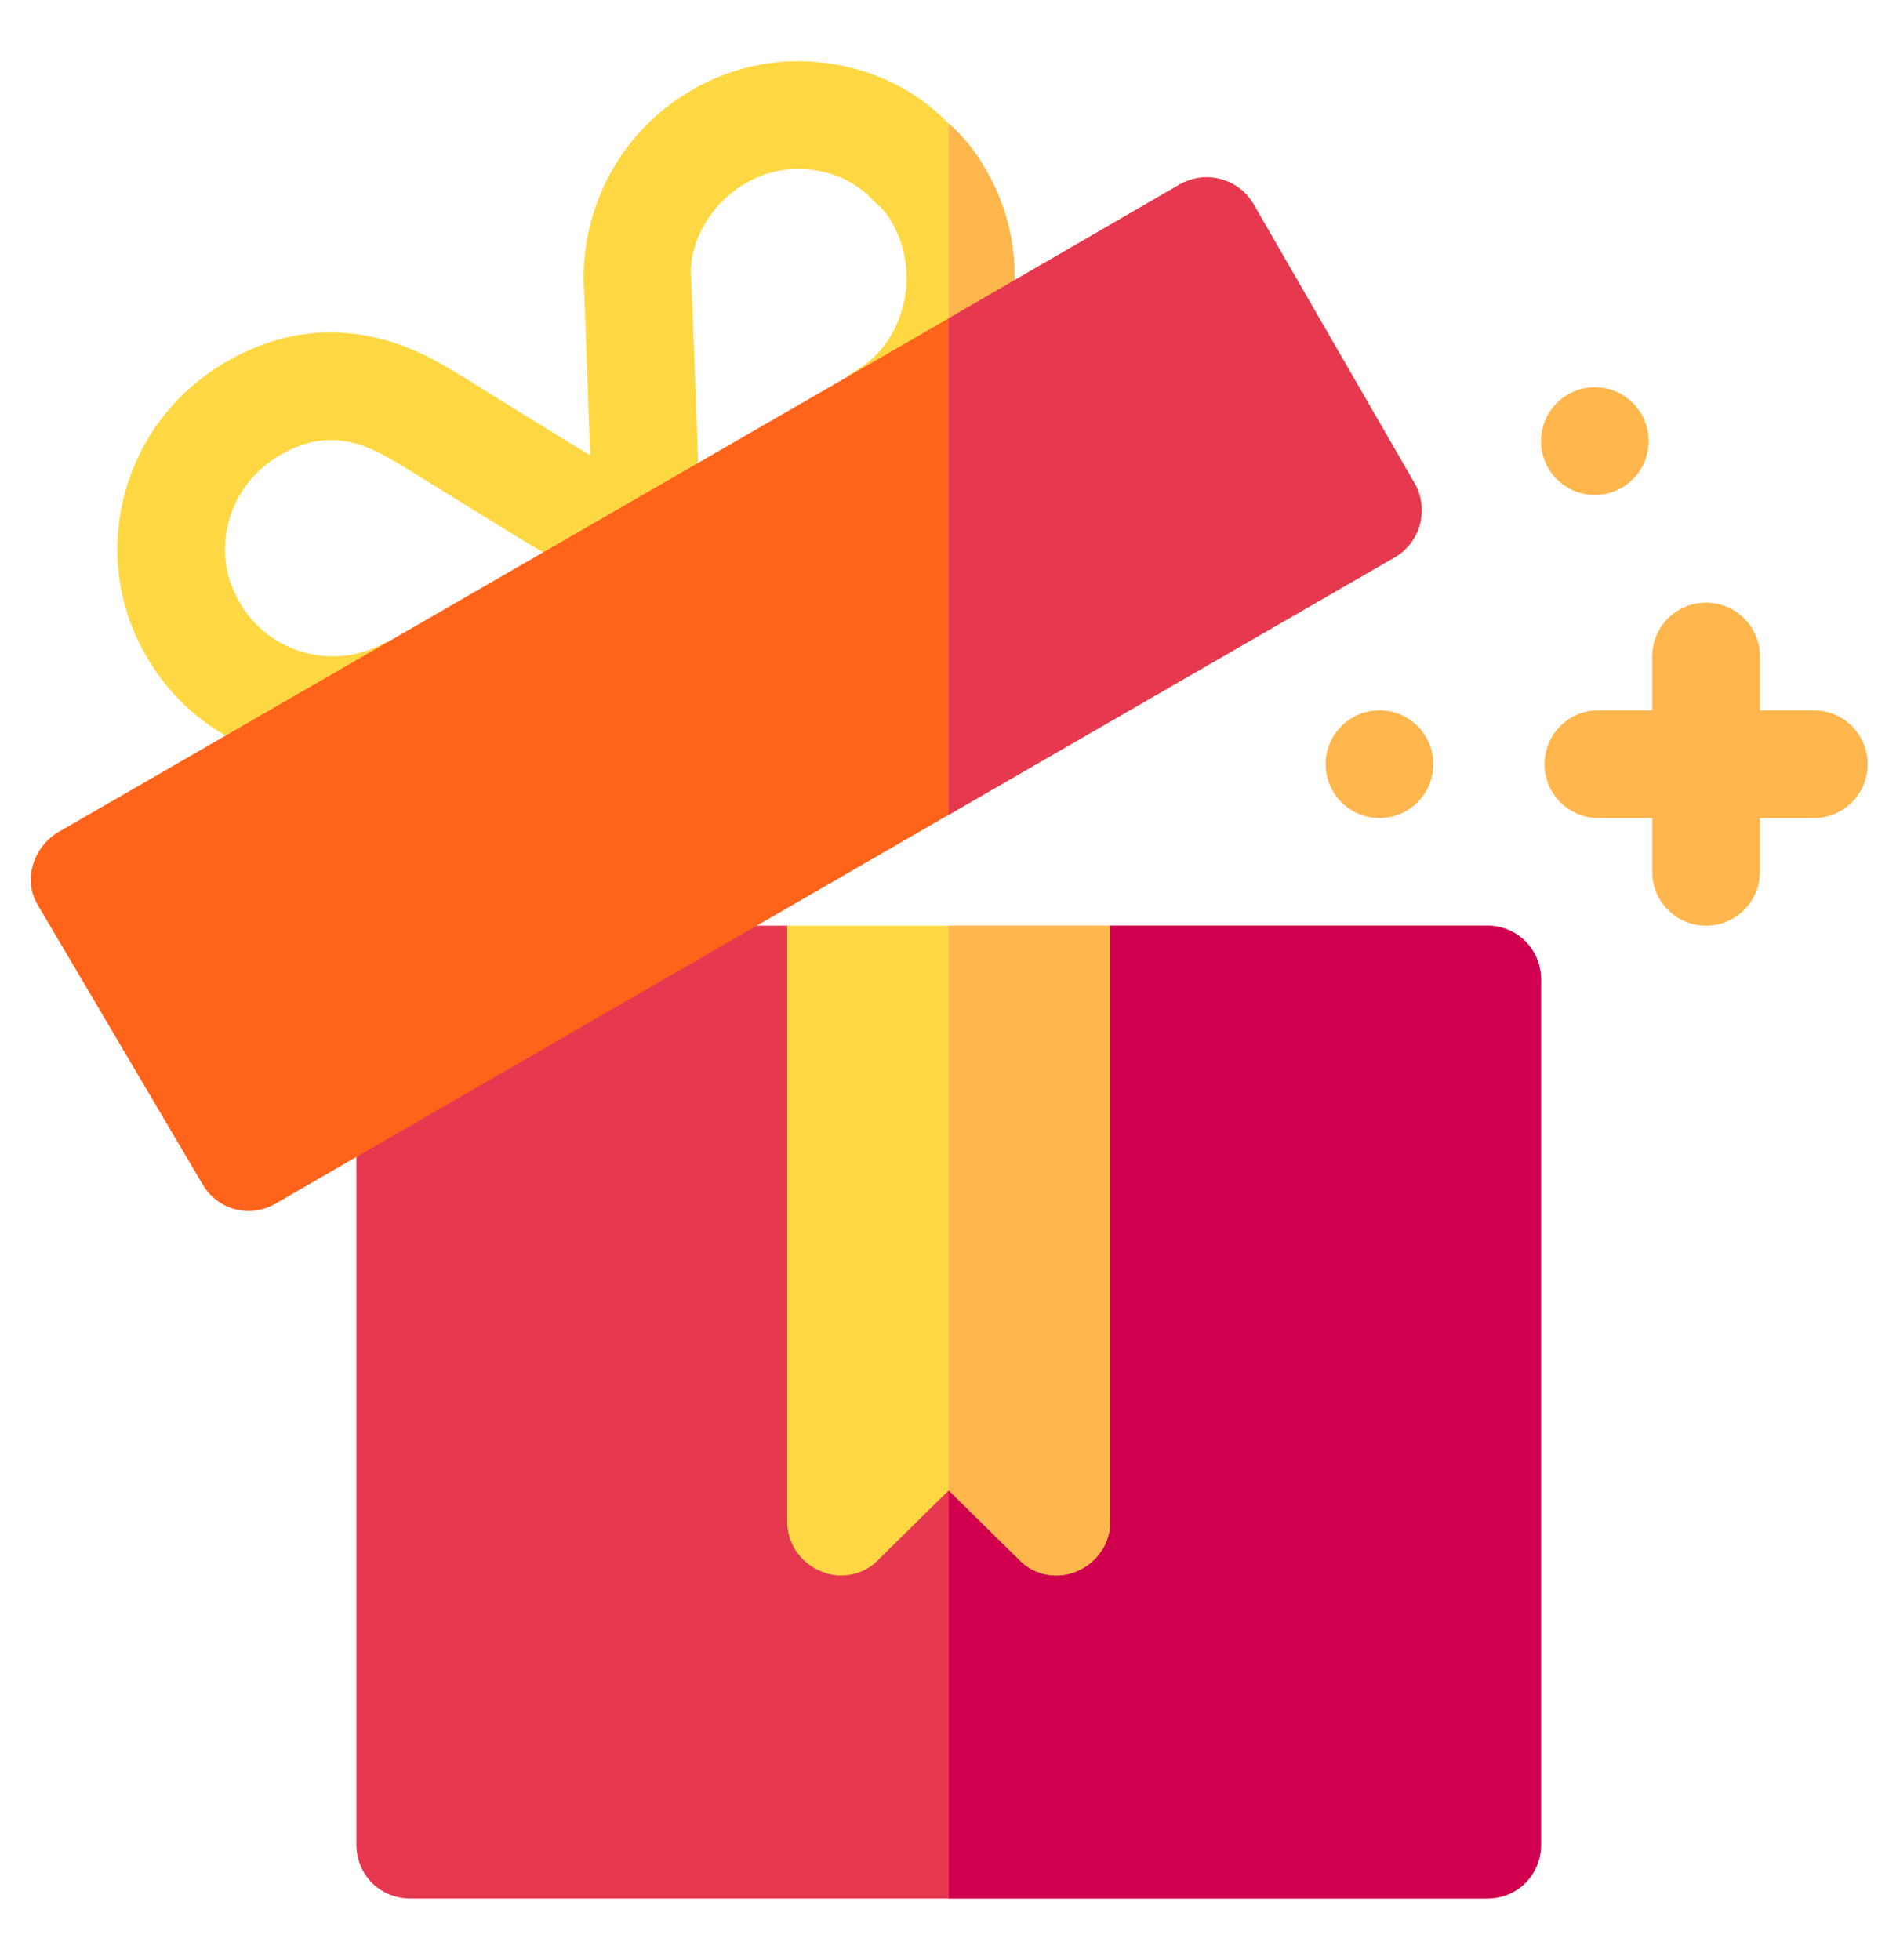 <svg width="23" height="24" viewBox="0 0 23 24" fill="none" xmlns="http://www.w3.org/2000/svg">
<path d="M18.872 11.996V22.591C18.872 22.96 18.582 23.25 18.213 23.25H5.025C4.655 23.25 4.365 22.96 4.365 22.591V13.024C4.365 12.787 4.497 12.576 4.695 12.457L6.475 11.429C6.581 11.363 6.7 11.336 6.805 11.336H9.641L11.619 13.024L13.597 11.336H18.213C18.582 11.336 18.872 11.627 18.872 11.996Z" fill="#E63950"/>
<path d="M18.873 11.996V22.591C18.873 22.96 18.583 23.25 18.213 23.25H11.619V13.024L13.597 11.336H18.213C18.583 11.336 18.873 11.627 18.873 11.996Z" fill="#D0004F"/>
<path d="M12.068 2.069C11.949 1.858 11.79 1.661 11.619 1.515C11.303 1.186 10.907 0.961 10.472 0.843C9.786 0.658 9.074 0.75 8.467 1.107C7.623 1.595 7.122 2.505 7.148 3.481C7.161 3.612 7.227 5.573 7.227 5.573C7.082 5.494 5.579 4.558 5.579 4.558C5.407 4.478 4.22 3.582 2.756 4.439C2.15 4.795 1.714 5.362 1.53 6.035C1.345 6.72 1.438 7.433 1.794 8.039C2.519 9.305 4.141 9.727 5.394 9.002L7.092 8.022L4.727 7.864C4.528 7.978 4.304 8.037 4.077 8.037C3.605 8.037 3.169 7.787 2.938 7.383C2.753 7.069 2.71 6.726 2.803 6.378C2.895 6.044 3.116 5.757 3.424 5.577C3.639 5.451 3.844 5.389 4.049 5.389C4.39 5.389 4.673 5.556 4.824 5.646L4.908 5.693C5.115 5.822 6.456 6.654 6.595 6.73L6.644 6.757L6.633 6.764L6.651 6.764L8.234 7.688L8.542 5.665L8.549 5.641L8.545 5.528C8.545 5.528 8.474 3.483 8.46 3.346C8.453 2.95 8.706 2.492 9.127 2.248C9.332 2.128 9.549 2.069 9.777 2.069C9.894 2.069 10.012 2.085 10.13 2.116C10.341 2.174 10.525 2.28 10.668 2.429L10.767 2.523C10.804 2.554 10.866 2.622 10.917 2.715C11.233 3.248 11.135 3.955 10.701 4.375C10.63 4.44 10.536 4.511 10.45 4.56L10.385 4.598L10.209 6.222L11.105 5.705C11.289 5.599 11.461 5.467 11.619 5.322C12.463 4.505 12.7 3.138 12.068 2.069Z" fill="#FED843"/>
<path d="M9.641 11.336V18.634C9.641 18.898 9.799 19.135 10.05 19.241C10.287 19.346 10.578 19.294 10.762 19.096L11.619 18.252L12.477 19.096C12.661 19.294 12.951 19.346 13.189 19.241C13.439 19.135 13.598 18.898 13.598 18.634V11.336H9.641Z" fill="#FED843"/>
<path d="M22.214 8.699H21.554V8.039C21.554 7.675 21.259 7.38 20.895 7.38C20.53 7.38 20.235 7.675 20.235 8.039V8.699H19.576C19.211 8.699 18.916 8.994 18.916 9.358C18.916 9.723 19.211 10.018 19.576 10.018H20.235V10.677C20.235 11.041 20.53 11.336 20.895 11.336C21.259 11.336 21.554 11.041 21.554 10.677V10.018H22.214C22.578 10.018 22.873 9.723 22.873 9.358C22.873 8.994 22.578 8.699 22.214 8.699Z" fill="#FFB64C"/>
<path d="M19.532 6.061C19.896 6.061 20.191 5.766 20.191 5.402C20.191 5.037 19.896 4.742 19.532 4.742C19.168 4.742 18.873 5.037 18.873 5.402C18.873 5.766 19.168 6.061 19.532 6.061Z" fill="#FFB64C"/>
<path d="M16.895 10.018C17.259 10.018 17.554 9.722 17.554 9.358C17.554 8.994 17.259 8.699 16.895 8.699C16.531 8.699 16.235 8.994 16.235 9.358C16.235 9.722 16.531 10.018 16.895 10.018Z" fill="#FFB64C"/>
<path d="M11.619 11.336H13.597V18.634C13.597 18.898 13.439 19.135 13.189 19.241C12.951 19.346 12.661 19.294 12.476 19.096L11.619 18.252V11.336Z" fill="#FFB64C"/>
<path d="M11.619 5.322V1.515C11.791 1.661 11.949 1.858 12.068 2.069C12.701 3.138 12.463 4.505 11.619 5.322Z" fill="#FFB64C"/>
<path d="M17.33 5.929L15.352 2.5C15.167 2.184 14.758 2.078 14.442 2.263L11.619 3.898L11.241 4.116L3.743 8.443L0.739 10.176C0.422 10.347 0.273 10.756 0.457 11.073L2.48 14.502C2.664 14.818 3.06 14.924 3.376 14.739L11.619 9.978L17.079 6.826C17.396 6.641 17.501 6.246 17.33 5.929Z" fill="#FF641A"/>
<path d="M17.079 6.826L11.619 9.978V3.898L14.441 2.263C14.758 2.078 15.167 2.184 15.351 2.5L17.33 5.929C17.501 6.246 17.396 6.641 17.079 6.826Z" fill="#E63950"/>
</svg>
